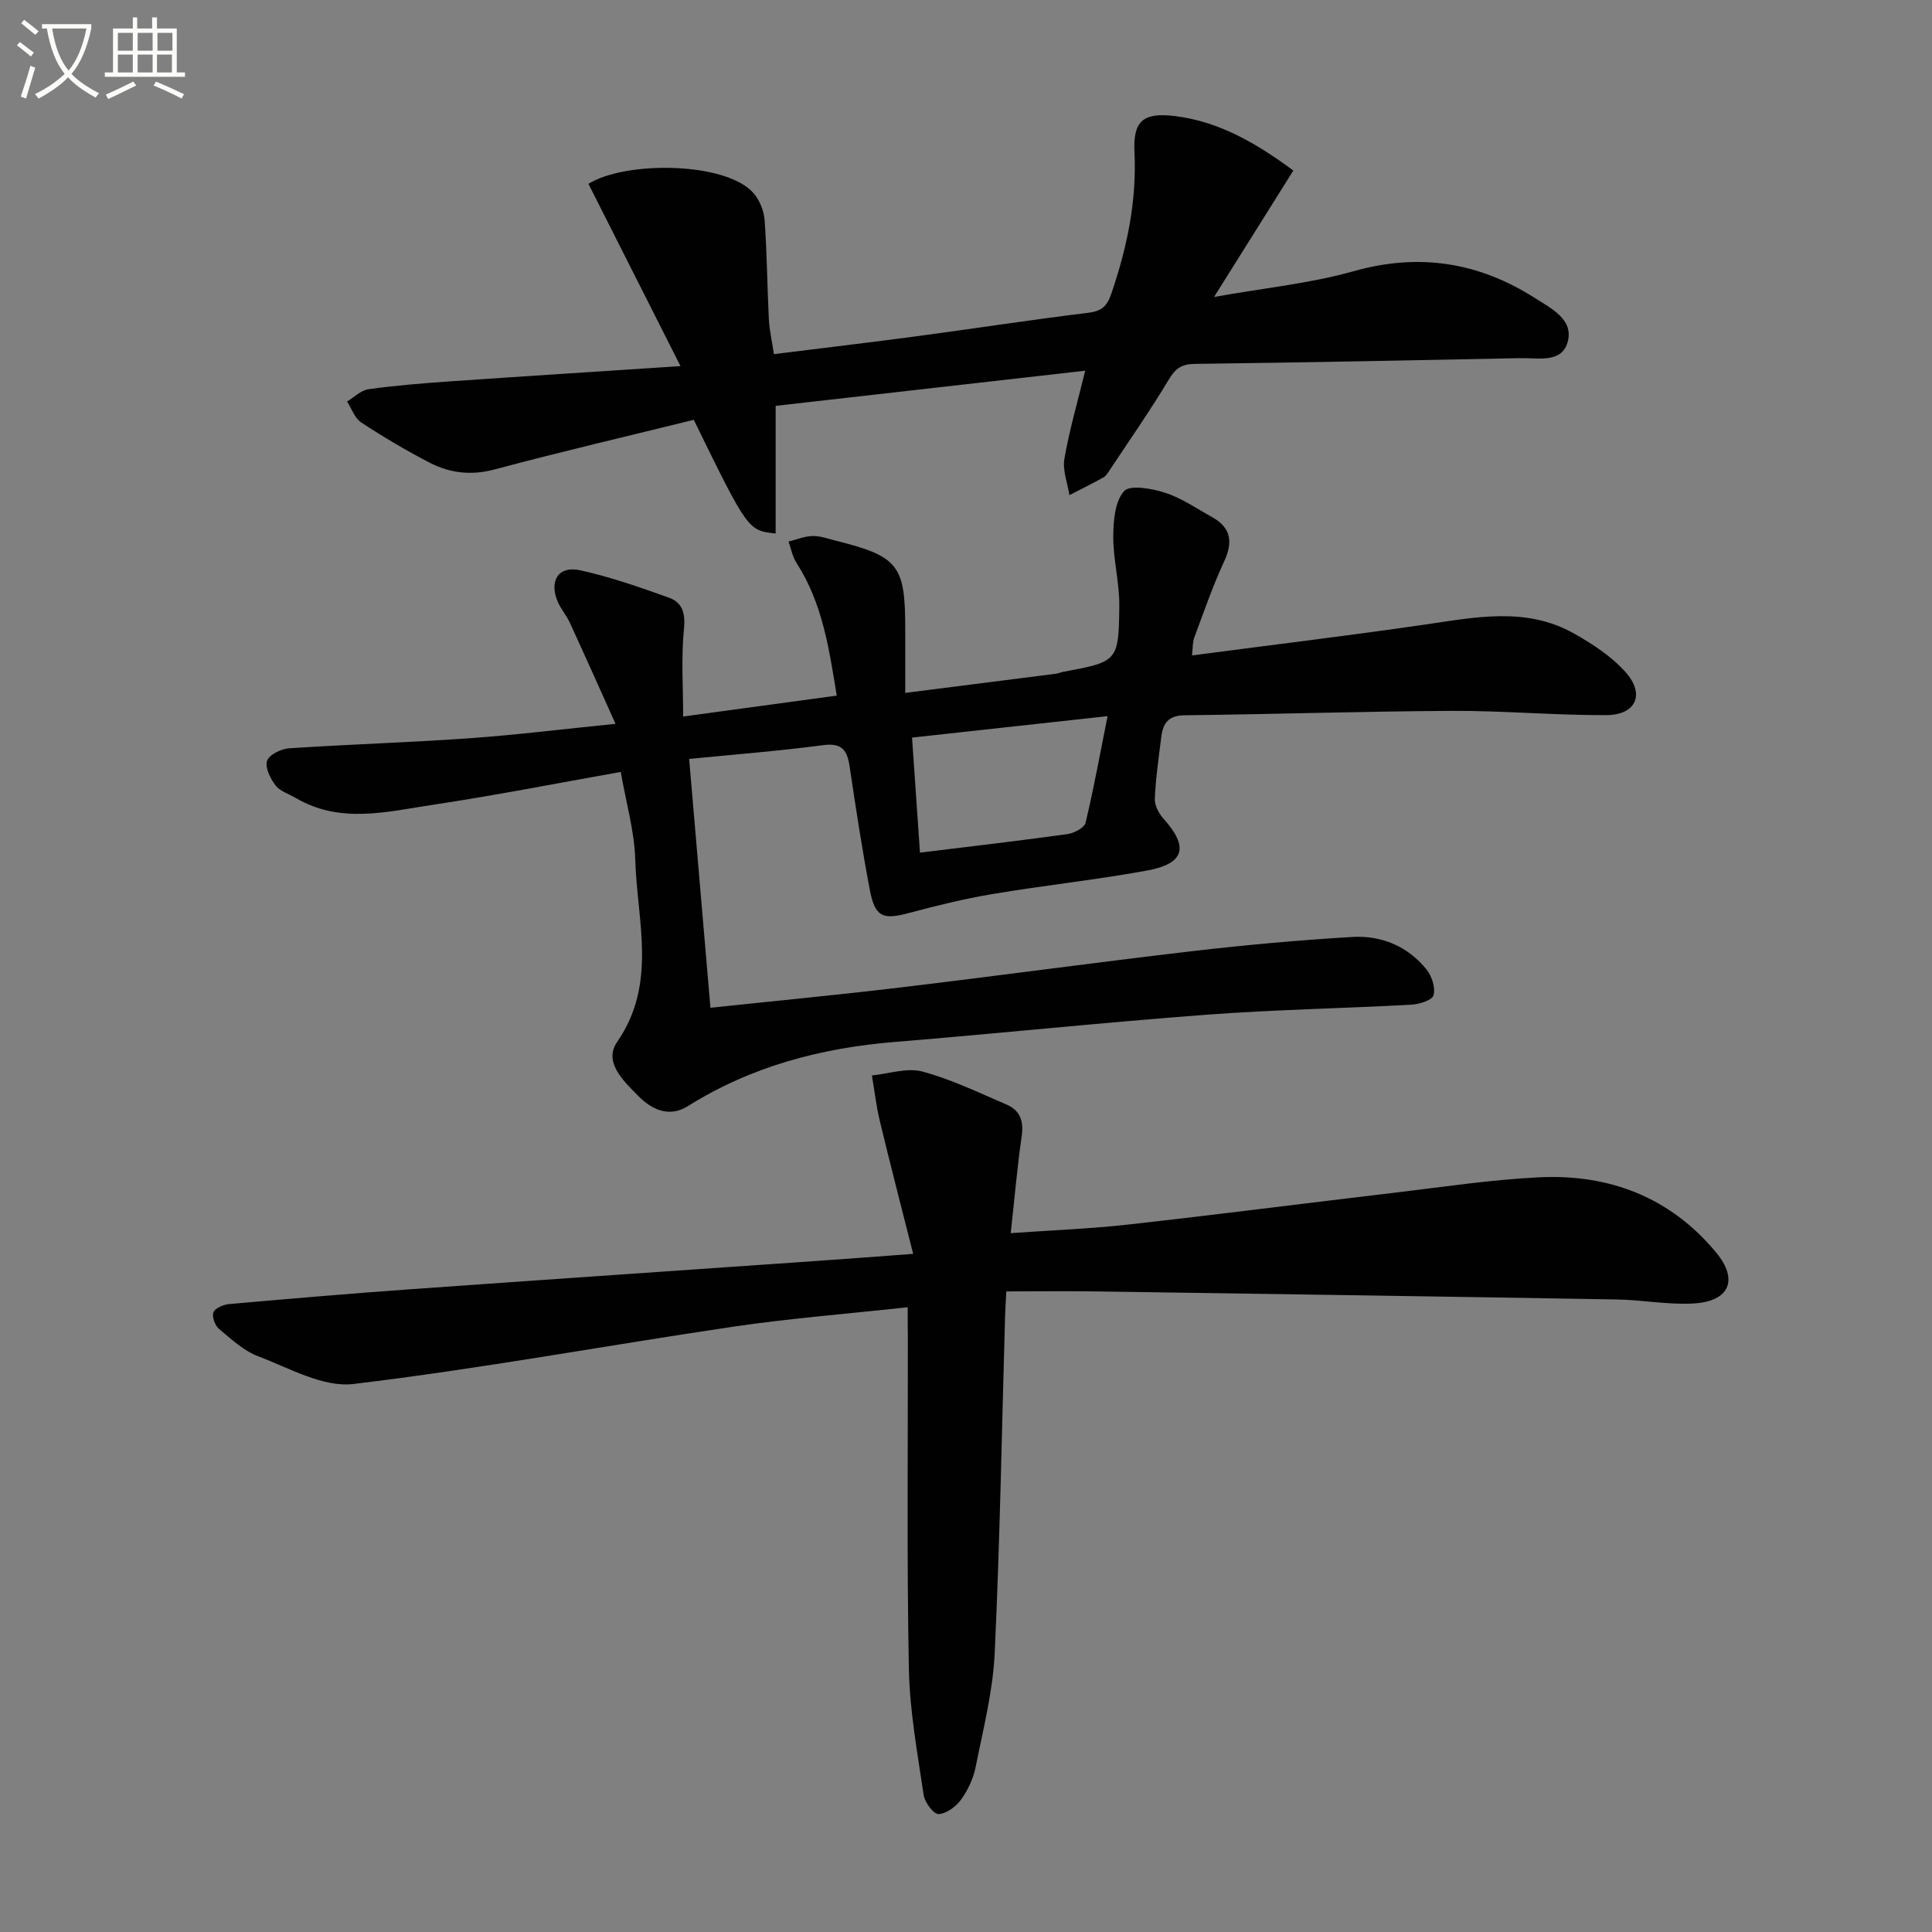 <svg enable-background="new 0 0 400 400" viewBox="0 0 400 400" xmlns="http://www.w3.org/2000/svg"><rect x="0" y="0" width="400" height="400" fill="#808080" stroke="none"/><path d="m6.4 11.7c-1-.8-1.9-1.6-2.9-2.3l.6-.7c.9.7 1.9 1.4 2.9 2.2zm-2.1 8.3c.7-2.1 1.4-4.2 2-6.4.2.1.6.3 1 .4-.7 2.3-1.3 4.4-1.9 6.4zm3-12.8c-1.1-.9-2.1-1.7-2.9-2.4l.6-.7c1 .8 2 1.5 3 2.4zm1.4-1.3v-.9h10.2v.9c-.9 4.2-2.3 7.3-4.1 9.4 1.3 1.4 3.2 2.7 5.7 4-.2.2-.4.5-.7.9-2.5-1.4-4.4-2.7-5.7-4.2-1.4 1.5-3.5 3-6.1 4.4 0 0 0 0-.1-.1-.3-.4-.5-.7-.7-.8 2.7-1.3 4.7-2.8 6.2-4.2-1.8-2.2-3-5.3-3.7-9.4zm9.2 0h-7.1c.6 3.8 1.7 6.7 3.4 8.7 1.7-2 2.9-4.8 3.7-8.7z" fill="#fbfcfa"/><path d="m31.6 3.6h.9v2.3h4.1v9.1h1.7v.9h-16.6v-.9h1.7v-9.1h4.1v-2.3h.9v2.3h3.1v-2.3zm-4 13.3.6.8c-1.9.9-3.8 1.9-5.8 2.8-.2-.3-.3-.6-.5-.9 2-.9 3.9-1.8 5.7-2.7zm-3.2-10.1v3.7h3.1v-3.7zm0 4.5v3.7h3.1v-3.7zm4.1-4.5v3.7h3.1v-3.7zm0 4.5v3.7h3.1v-3.7zm9.1 9.1c-2.1-1.1-4.1-2-5.8-2.7l.5-.8c2.2.9 4.1 1.8 5.8 2.6zm-1.9-13.6h-3.1v3.7h3.1zm-3.2 4.5v3.7h3.1v-3.7z" fill="#fbfcfa"/><g fill="#010101"><path d="m142.68 157.13c1.49 17.4 2.93 34.22 4.41 51.52 13.37-1.42 26.38-2.66 39.35-4.21 20.11-2.4 40.18-5.15 60.3-7.5 11.04-1.29 22.12-2.29 33.21-2.95 6.04-.36 11.51 1.9 15.41 6.75 1.1 1.37 1.86 3.76 1.44 5.32-.28 1.02-2.95 1.86-4.6 1.95-14.11.77-28.26 1.02-42.35 2.07-21.54 1.62-43.03 3.88-64.56 5.64-15.31 1.25-29.73 5.05-42.85 13.28-3.97 2.49-7.58.67-10.35-2.15-2.95-3.01-7.22-6.94-4.31-11.14 8.37-12.1 4.1-25.1 3.74-37.77-.17-5.86-1.88-11.68-3-18.12-13.35 2.37-26.01 4.87-38.76 6.78-9.54 1.43-19.29 4.06-28.55-1.4-1.42-.84-3.23-1.37-4.16-2.59-1.08-1.41-2.22-3.7-1.76-5.08.42-1.26 2.9-2.49 4.55-2.6 12.44-.83 24.9-1.2 37.33-2.08 9.73-.69 19.42-1.9 30.27-2.99-3.26-7.24-6.33-14.13-9.48-20.98-.69-1.5-1.85-2.79-2.49-4.31-1.83-4.31.14-7.48 4.59-6.51 6.27 1.36 12.38 3.52 18.44 5.68 2.73.98 3.43 3.14 3.11 6.4-.6 6.06-.17 12.22-.17 18.21 10.44-1.42 20.76-2.83 31.8-4.33-1.56-9.5-2.89-19.04-8.34-27.49-.83-1.28-1.11-2.92-1.64-4.4 1.65-.41 3.3-1.12 4.96-1.15 1.61-.04 3.25.57 4.86.97 12.91 3.24 14.34 5.06 14.34 18.16v13.35c10.88-1.38 21.03-2.67 31.19-3.97.49-.06.96-.29 1.45-.38 11.36-2.13 11.55-2.13 11.68-13.63.06-4.77-1.26-9.55-1.25-14.32.01-3.25.32-7.31 2.23-9.47 1.23-1.38 5.8-.55 8.53.34 3.42 1.11 6.51 3.26 9.7 5.03 3.93 2.19 4.36 5.15 2.49 9.19-2.36 5.1-4.2 10.45-6.17 15.72-.38 1.02-.3 2.21-.48 3.73 16.21-2.13 32.15-4.06 48.04-6.36 10.53-1.52 21.08-3.79 31.05 1.82 3.85 2.17 7.76 4.73 10.66 7.98 4.12 4.61 2.18 8.9-4 8.92-10.63.04-21.27-.93-31.91-.88-18.47.09-36.94.7-55.41.91-3.31.04-4.43 1.65-4.78 4.42-.53 4.28-1.16 8.56-1.35 12.86-.06 1.36.83 3.05 1.79 4.12 5.28 5.87 4.42 9.33-3.46 10.76-10.6 1.93-21.35 3.07-31.98 4.86-5.87.98-11.67 2.43-17.43 3.96-5.23 1.39-6.85.77-7.92-4.81-1.61-8.47-2.91-17.01-4.18-25.54-.49-3.31-1.53-4.96-5.44-4.45-9.15 1.21-18.37 1.93-27.79 2.86zm47.79 19.4c10.83-1.33 20.7-2.47 30.54-3.84 1.37-.19 3.49-1.3 3.74-2.34 1.69-7 2.96-14.09 4.56-22.08-14.07 1.54-27.01 2.96-40.48 4.44.57 8.23 1.09 15.78 1.64 23.82z"/><path d="m187.93 270.65c-12.58 1.38-24.35 2.29-36.01 4.01-26.27 3.88-52.4 8.73-78.75 11.88-6.27.75-13.27-3.29-19.7-5.73-3-1.13-5.58-3.54-8.11-5.66-.84-.7-1.52-2.54-1.17-3.44.33-.87 2.04-1.6 3.2-1.71 12.42-1.1 24.84-2.16 37.27-3.05 28.36-2.03 56.72-3.95 85.08-5.93 5.93-.41 11.86-.87 19.32-1.42-2.43-9.63-4.74-18.52-6.89-27.46-.75-3.11-1.11-6.32-1.65-9.48 3.5-.34 7.26-1.66 10.45-.81 5.99 1.61 11.69 4.38 17.43 6.84 2.76 1.18 3.58 3.38 3.14 6.47-.92 6.36-1.47 12.78-2.28 20.15 8.55-.61 16.47-.9 24.32-1.78 18.47-2.06 36.91-4.44 55.38-6.62 9.89-1.17 19.77-2.68 29.7-3.16 14.55-.71 27.19 4.15 36.65 15.57 4.7 5.67 2.74 10.13-4.68 10.55-5.27.3-10.6-.74-15.91-.83-35.78-.61-71.56-1.14-107.34-1.66-6.27-.09-12.54-.01-19.03-.01-.13 2.5-.22 3.79-.26 5.08-.67 23.28-1.06 46.58-2.15 69.85-.37 7.89-2.39 15.72-3.94 23.52-.47 2.38-1.6 4.8-3.02 6.77-1.05 1.45-3.05 2.93-4.67 2.99-1.02.04-2.86-2.43-3.08-3.96-1.28-8.68-2.89-17.4-3.06-26.13-.44-22.82-.18-45.65-.21-68.48-.03-1.8-.03-3.59-.03-6.36z"/><path d="m160.59 84.03v26.43c-5.74-.63-5.74-.63-16.95-23.54-13.62 3.36-27.46 6.59-41.19 10.26-4.86 1.3-9.26.8-13.48-1.38-4.87-2.52-9.6-5.32-14.18-8.33-1.35-.88-1.98-2.86-2.94-4.34 1.48-.88 2.88-2.33 4.45-2.55 5.58-.77 11.22-1.23 16.85-1.62 15.41-1.07 30.82-2.04 47.74-3.16-6.62-13.11-12.85-25.45-19.06-37.74 7.69-4.79 28.5-4.59 34.19 1.94 1.27 1.46 2.15 3.68 2.29 5.62.49 6.8.53 13.63.87 20.44.11 2.25.64 4.48 1.05 7.26 10.34-1.29 20.21-2.45 30.07-3.77 11.67-1.56 23.32-3.37 35.01-4.79 2.78-.34 3.89-1.36 4.77-3.94 3.26-9.53 5.29-19.17 4.8-29.32-.31-6.42 1.74-8.28 8.37-7.47 9.17 1.13 16.88 5.63 24.52 11.28-5.29 8.43-10.45 16.67-16.41 26.17 10.49-1.87 19.88-2.79 28.82-5.31 13.62-3.85 25.94-1.91 37.65 5.56 3.34 2.13 7.85 4.34 6.8 8.83-1.11 4.74-6.16 3.51-9.85 3.59-22.47.46-44.95.9-67.43 1.19-2.68.03-3.97.92-5.35 3.22-3.84 6.41-8.13 12.55-12.26 18.78-.37.55-.74 1.21-1.29 1.51-2.31 1.28-4.69 2.45-7.04 3.66-.39-2.51-1.45-5.13-1.04-7.51 1-5.82 2.67-11.52 4.31-18.25-21.73 2.47-42.8 4.86-64.09 7.28z"/></g></svg>
